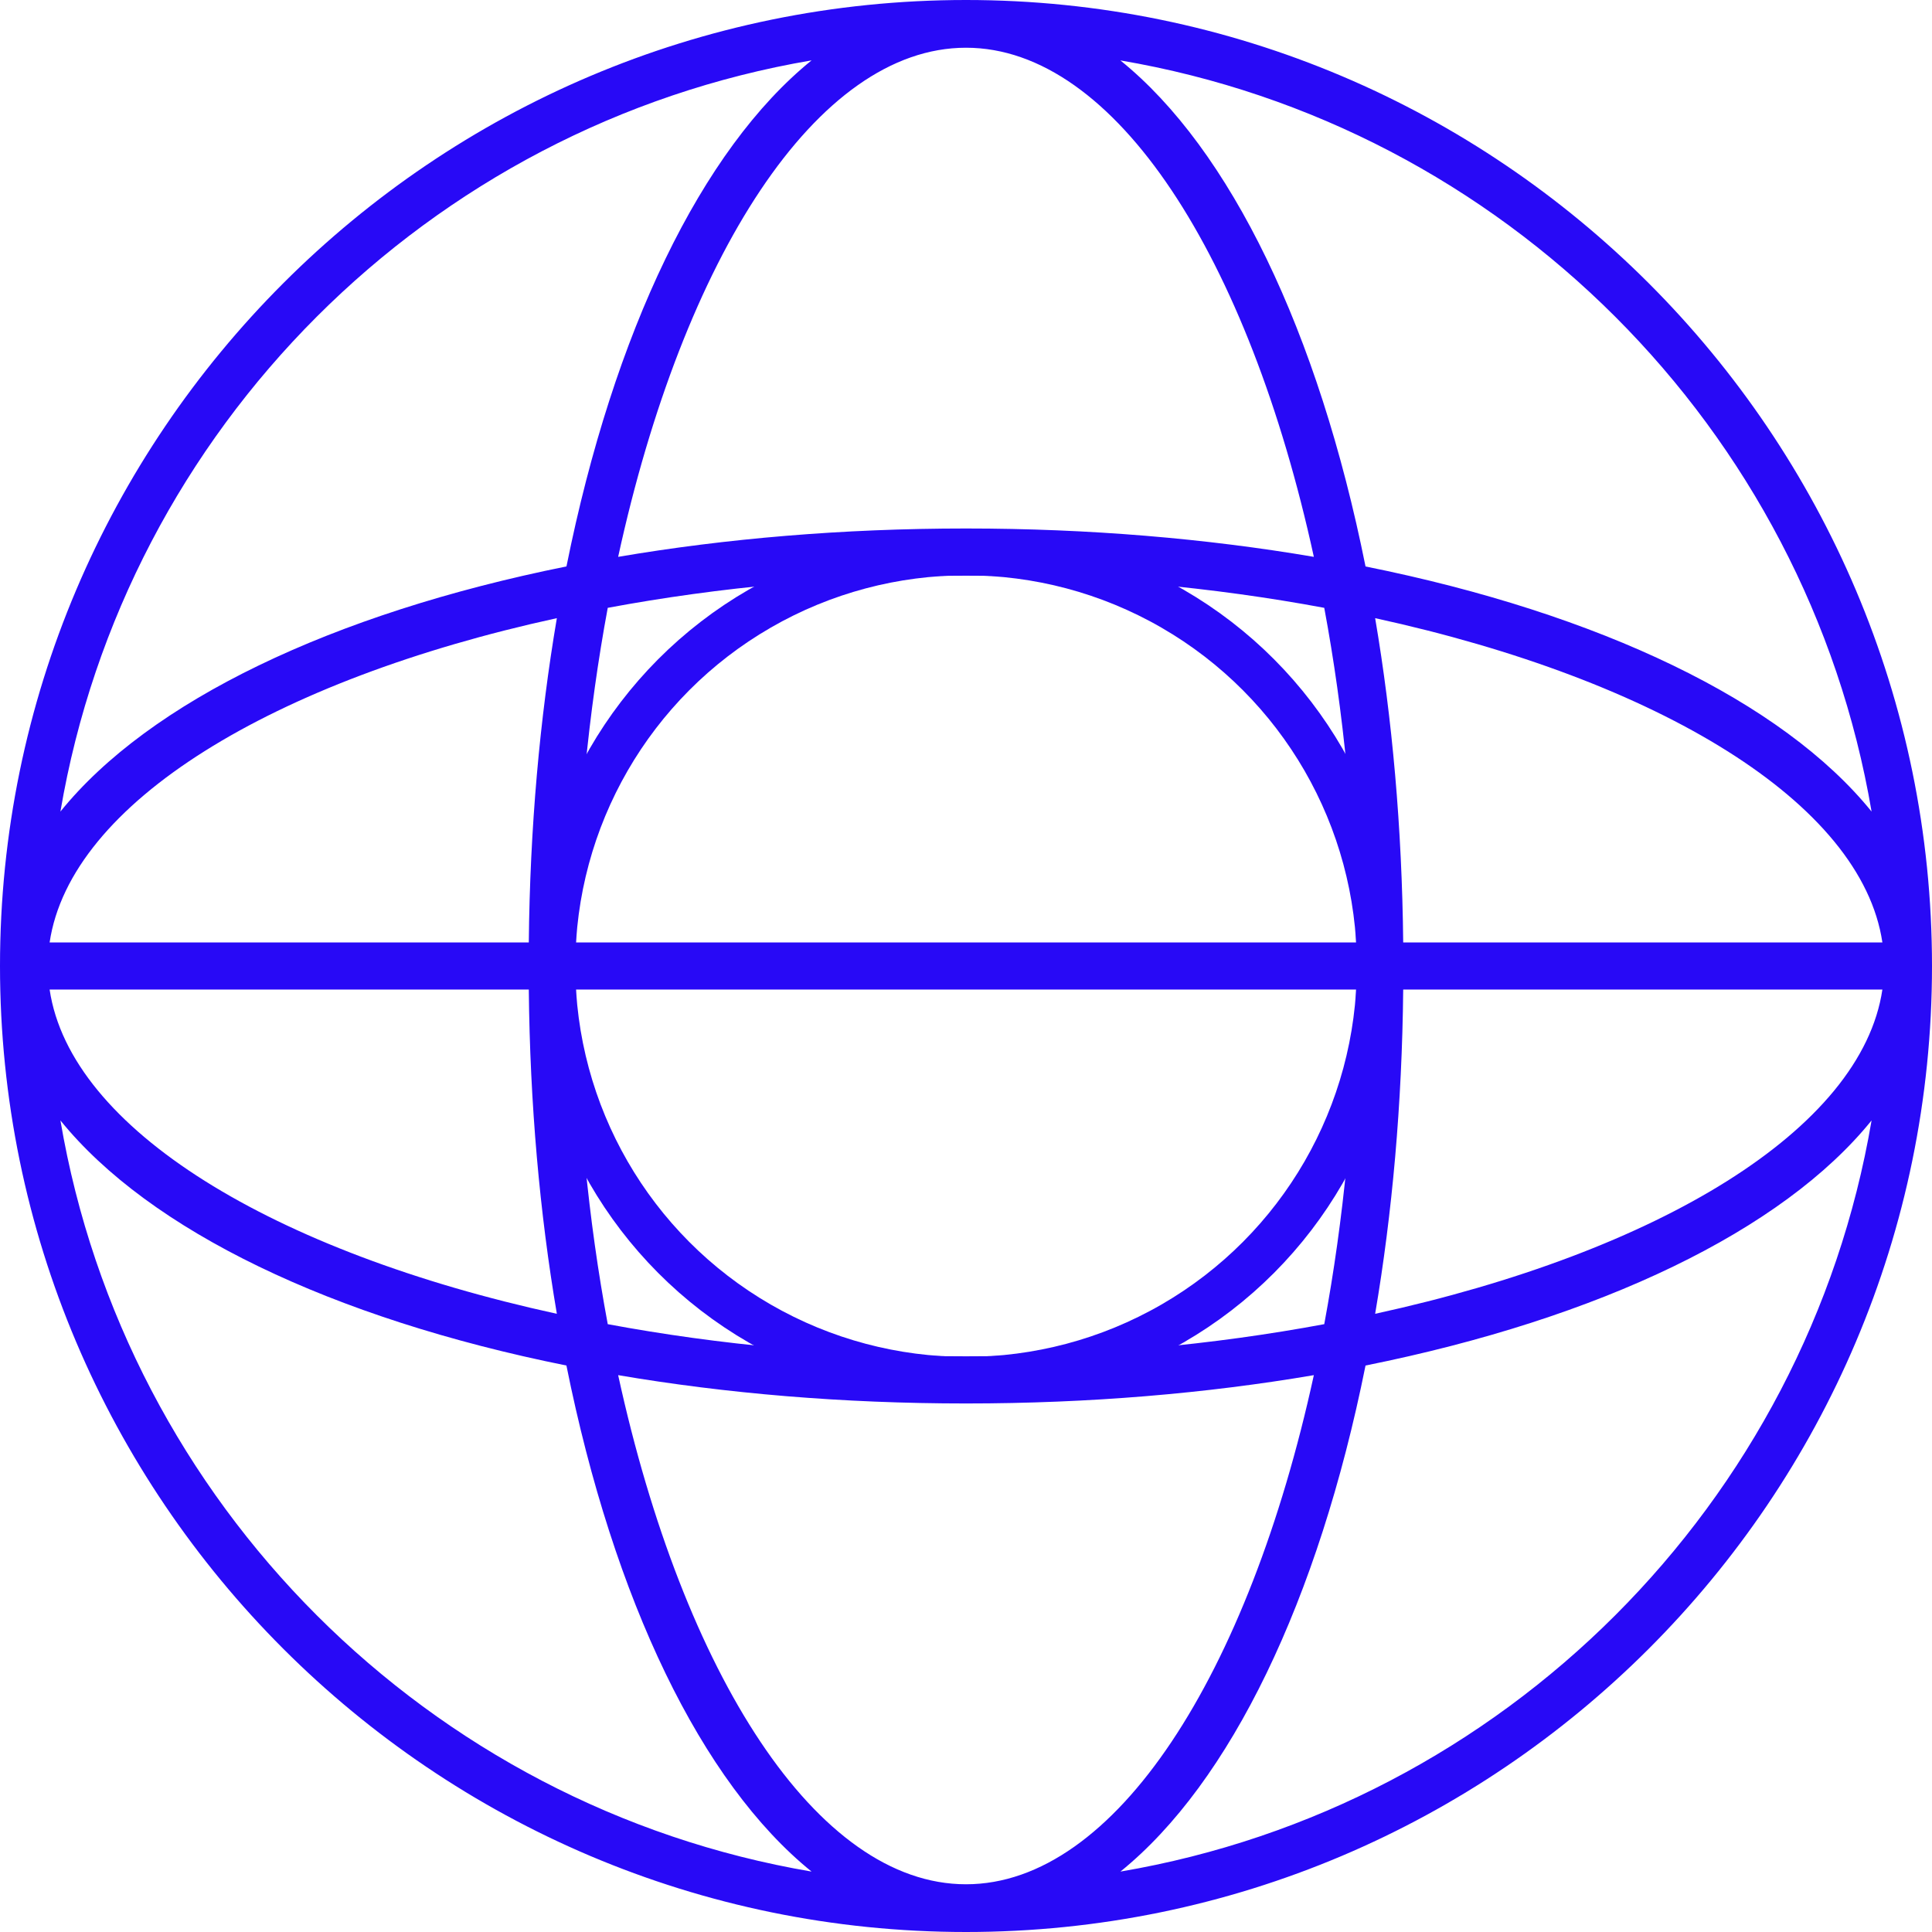<svg width="44" height="44" viewBox="0 0 44 44" fill="none" xmlns="http://www.w3.org/2000/svg">
<path d="M0 22C0 34.132 9.869 44 22 44C34.132 44 44 34.132 44 22C44 9.869 34.132 0 22 0C9.869 0 0 9.869 0 22ZM1.376 25.517C3.403 28.022 7.559 30.025 12.9 31.099C13.975 36.441 15.976 40.599 18.483 42.624C9.757 41.141 2.858 34.242 1.376 25.517ZM14.078 31.318C16.526 31.735 19.193 31.963 22 31.963C24.809 31.963 27.474 31.735 29.922 31.318C28.437 38.126 25.405 42.913 22 42.913C18.595 42.913 15.564 38.126 14.078 31.318ZM25.517 42.624C28.023 40.597 30.025 36.441 31.099 31.099C36.441 30.025 40.599 28.024 42.624 25.517C41.141 34.242 34.243 41.142 25.517 42.624ZM42.87 22.536C42.398 25.723 37.767 28.515 31.318 29.921C31.708 27.63 31.931 25.147 31.957 22.536H42.87ZM30.885 22.536C30.854 25.217 30.599 27.793 30.159 30.157C27.637 30.627 24.877 30.889 22 30.889C19.125 30.889 16.363 30.627 13.841 30.157C13.4 27.793 13.144 25.217 13.115 22.536H30.885ZM12.043 22.536C12.069 25.147 12.292 27.63 12.682 29.921C6.235 28.515 1.603 25.72 1.13 22.536H12.043ZM14.078 12.682C15.563 5.873 18.595 1.087 22 1.087C25.405 1.087 28.437 5.874 29.922 12.682C27.474 12.265 24.807 12.036 22 12.036C19.191 12.036 16.526 12.265 14.078 12.682ZM18.483 1.375C15.978 3.403 13.975 7.559 12.901 12.9C7.559 13.975 3.401 15.975 1.376 18.483C2.859 9.757 9.758 2.858 18.483 1.375ZM1.13 21.464C1.603 18.277 6.233 15.485 12.682 14.078C12.292 16.37 12.069 18.853 12.043 21.464H1.13ZM13.115 21.464C13.146 18.782 13.402 16.206 13.841 13.843C16.363 13.373 19.123 13.111 22 13.111C24.875 13.111 27.637 13.373 30.159 13.843C30.6 16.206 30.856 18.782 30.885 21.464H13.115ZM42.87 21.464H31.957C31.93 18.853 31.708 16.369 31.318 14.078C37.767 15.485 42.397 18.277 42.87 21.464ZM42.624 18.483C40.597 15.978 36.441 13.975 31.099 12.901C30.025 7.559 28.024 3.401 25.516 1.376C34.242 2.859 41.142 9.758 42.624 18.483Z" fill="#2809F6"/>
<circle cx="22.002" cy="22.002" r="9.4" stroke="#2809F6"/>
</svg>
